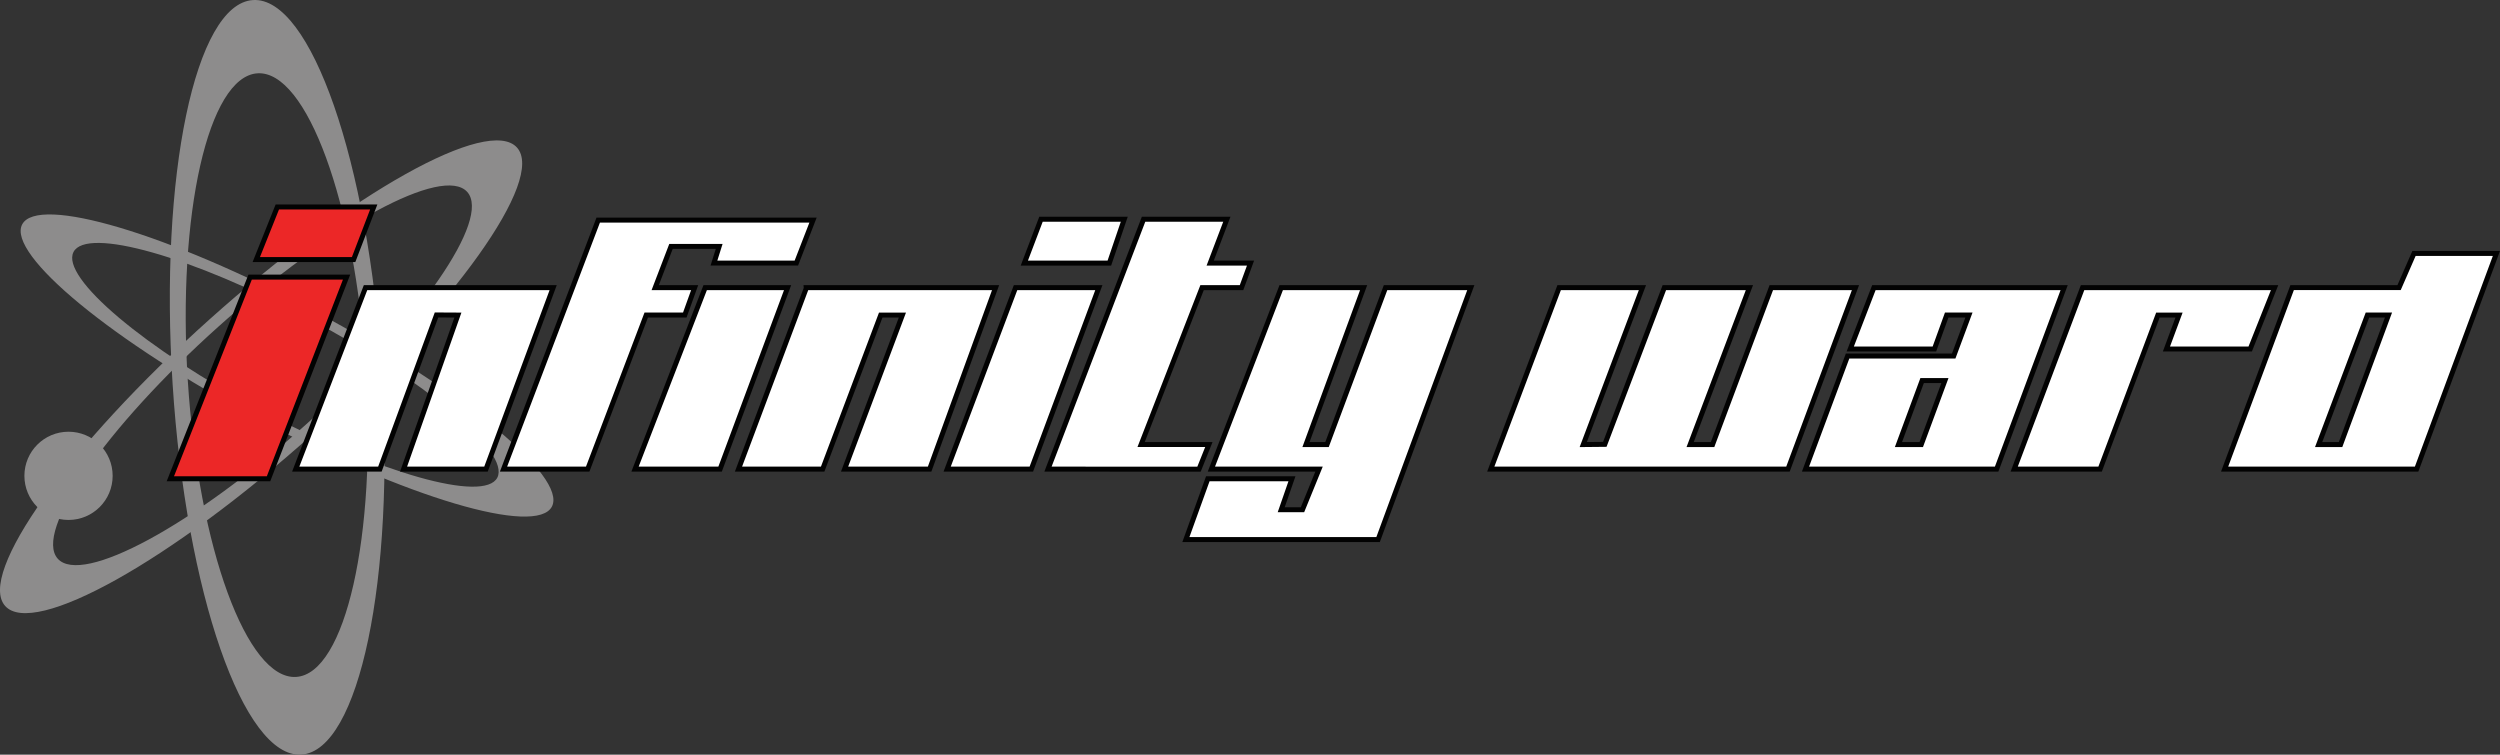 <?xml version="1.0" encoding="utf-8"?>
<!-- Generator: Adobe Illustrator 16.0.0, SVG Export Plug-In . SVG Version: 6.00 Build 0)  -->
<!DOCTYPE svg PUBLIC "-//W3C//DTD SVG 1.1//EN" "http://www.w3.org/Graphics/SVG/1.1/DTD/svg11.dtd">
<svg version="1.1" id="Layer_1" xmlns="http://www.w3.org/2000/svg" xmlns:xlink="http://www.w3.org/1999/xlink" x="0px" y="0px"
	 width="1000px" height="301.859px" viewBox="0 0 1000 301.859" enable-background="new 0 0 1000 301.859" xml:space="preserve">
<rect x="0" y="0" width="1000" height="301.859" fill="#333333" stroke="none"/>
<g>
	<path fill="#8D8C8C" d="M152.708,148.245c5.344,83.339-9.052,152.112-32.152,153.59c-23.107,1.491-46.17-64.88-51.514-148.22
		C63.698,70.275,78.086,1.51,101.193,0.024C124.294-1.452,147.355,64.905,152.708,148.245 M102.985,29.325
		C83.324,30.59,70.841,85.653,75.124,152.343c4.272,66.66,23.68,119.7,43.352,118.427c19.665-1.257,32.137-56.327,27.853-123.002
		C142.058,81.093,122.642,28.067,102.985,29.325"/>
	<path fill="#8D8C8C" d="M125.021,173.704c-56.528,50.631-111.579,81.4-122.949,68.69c-11.374-12.689,25.24-64.032,81.78-114.679
		c56.536-50.631,111.58-81.385,122.949-68.688C218.174,71.715,181.561,123.058,125.021,173.704 M186.89,76.774
		c-9.681-10.81-54.188,13.271-99.426,53.79C42.249,171.06,13.426,212.67,23.1,223.48c9.681,10.801,54.195-13.272,99.417-53.791
		C167.748,129.179,196.571,87.577,186.89,76.774"/>
	<path fill="#8D8C8C" d="M125.975,124.573c58.517,31.156,100.964,66.092,94.797,78.038c-6.158,11.952-58.596-3.614-117.121-34.771
		C45.136,136.685,2.697,101.749,8.854,89.796C15.024,77.85,67.451,93.433,125.975,124.573 M29.405,100.795
		c-5.246,10.166,28.444,38.617,75.261,63.531c46.813,24.93,89.018,36.891,94.264,26.725c5.249-10.174-28.444-38.616-75.258-63.539
		C76.852,102.591,34.647,90.629,29.405,100.795"/>
	<path fill="#8D8C8C" d="M45.06,190.332c0,9.748-7.905,17.648-17.654,17.648c-9.741,0-17.646-7.9-17.646-17.648
		c0-9.749,7.904-17.642,17.646-17.642C37.154,172.69,45.06,180.583,45.06,190.332"/>
	<path fill="#FFFFFF" d="M965.602,101.37h32.967l-31.92,86.272h-76.805l27.006-72.6h42.783L965.602,101.37z M955.391,126.02h-8.416
		l-19.52,51.806h8.771L955.391,126.02z"/>
	<path fill="#020202" d="M967.342,188.638h-78.932l27.748-74.591h42.822l5.971-13.673H1000L967.342,188.638z M891.278,186.646
		h74.678l31.182-84.279h-30.883l-5.969,13.673h-42.742L891.278,186.646z M936.92,178.821h-10.906l20.271-53.799h10.537
		L936.92,178.821z M928.895,176.829h6.637l18.43-49.813h-6.297L928.895,176.829z"/>
	<polygon fill="#FFFFFF" points="909.834,115.052 900.079,139.602 866.575,139.602 871.612,126.027 863.159,126.027 
		840.047,187.643 805.68,187.643 833.026,115.052 	"/>
	<path fill="#020202" d="M840.739,188.638h-36.5l28.098-74.583h78.967l-10.547,26.543h-35.615l5.039-13.573h-6.33L840.739,188.638z
		 M807.12,186.646h32.236l23.111-61.616h10.578l-5.039,13.574h31.395l8.965-22.556h-74.65L807.12,186.646z"/>
	<path fill="#FFFFFF" d="M749.557,115.052h76.105l-27.006,72.591h-76.455l16.834-45.238h42.441l6.098-16.385h-8.893l-4.924,13.582
		h-33.662L749.557,115.052z M777.971,152.222h-9.121l-9.469,25.604h9.119L777.971,152.222z"/>
	<path fill="#020202" d="M799.35,188.638h-78.582l17.574-47.23h42.443l5.355-14.391h-6.76l-4.924,13.581h-35.814l10.23-26.543
		h78.223L799.35,188.638z M723.637,186.646h74.328l26.262-70.598h-73.986l-8.693,22.556h31.512l4.924-13.582h11.025l-6.838,18.379
		h-42.443L723.637,186.646z M769.194,178.821H757.95l10.207-27.597h11.244L769.194,178.821z M760.811,176.829h6.996l8.732-23.611
		h-6.996L760.811,176.829z"/>
	<polygon fill="#FFFFFF" points="623.661,115.052 656.975,115.052 633.303,177.825 641.924,177.741 665.739,115.052 
		699.766,115.052 676.057,177.825 685.032,177.825 708.522,115.052 742.194,115.052 715.188,187.643 596.307,187.643 	"/>
	<path fill="#020202" d="M715.881,188.638H594.866l28.105-74.583h35.445l-23.668,62.759l6.484-0.063l23.818-62.695h36.158
		l-23.711,62.774h6.844l23.49-62.774h35.795L715.881,188.638z M597.749,186.646h116.748l26.262-70.598h-31.545l-23.49,62.772
		h-11.109l23.711-62.772h-31.896l-23.814,62.683l-10.758,0.104l23.678-62.787H624.35L597.749,186.646z"/>
	<polygon fill="#FFFFFF" points="512.483,115.052 545.448,115.052 522.391,177.825 530.807,177.825 554.221,115.052 
		588.323,115.052 551.235,215.829 474.354,215.829 483.125,191.498 516.784,191.498 512.483,203.891 520.997,203.891 
		527.616,187.643 484.553,187.643 	"/>
	<path fill="#020202" d="M551.93,216.825h-78.996l9.49-26.323h35.76l-4.301,12.393h6.443l5.807-14.257h-43.031l28.695-74.583h35.078
		l-23.057,62.774h6.295l23.414-62.774h36.223L551.93,216.825z M475.772,214.833h74.767l36.354-98.784h-31.98l-23.414,62.772h-10.537
		l23.059-62.772h-30.854l-27.162,70.598h43.094l-7.432,18.24h-10.586l4.303-12.393h-31.558L475.772,214.833z"/>
	<polygon fill="#FFFFFF" points="490.742,87.697 484.079,105.234 500.214,105.234 496.612,115.052 480.83,115.052 456.442,177.818 
		483.549,177.818 479.603,187.68 419.2,187.643 457.427,87.697 	"/>
	<path fill="#020202" d="M480.277,188.677l-0.676-0.001l-61.85-0.038l38.989-101.937h35.445l-6.662,17.536h16.117l-4.333,11.812
		h-15.797l-23.613,60.773h27.123L480.277,188.677z M420.647,186.646l58.28,0.035l3.148-7.867h-27.091l25.163-64.76h15.768
		l2.871-7.824h-16.153l6.662-17.536h-31.184L420.647,186.646z"/>
	<polygon fill="#FFFFFF" points="406.224,115.052 439.539,115.052 412.537,187.643 378.863,187.643 	"/>
	<path fill="#020202" d="M413.23,188.638h-35.808l28.112-74.583h35.438L413.23,188.638z M380.304,186.646h31.541l26.26-70.598
		h-31.191L380.304,186.646z"/>
	<polygon fill="#FFFFFF" points="449.708,87.697 443.742,105.234 409.73,105.234 416.393,87.697 	"/>
	<path fill="#020202" d="M444.456,106.23h-36.17l7.42-19.529H451.1L444.456,106.23z M411.176,104.237h31.853l5.287-15.543h-31.235
		L411.176,104.237z"/>
	<polygon fill="#FFFFFF" points="322.482,115.052 398.236,115.052 371.852,187.643 337.833,187.643 360.956,126.027 352.29,126.027 
		329.068,187.643 295.394,187.643 322.505,115.301 	"/>
	<path fill="#020202" d="M372.55,188.638h-36.156l23.123-61.613h-6.538l-23.221,61.613h-35.802l27.536-73.473l-0.102-1.11h78.269
		L372.55,188.638z M339.271,186.646h31.882l25.659-70.598H323.29l-26.458,70.598h31.547l23.222-61.616h10.793L339.271,186.646z"/>
	<polygon fill="#FFFFFF" points="282.073,115.052 315.04,115.052 288.039,187.643 254.015,187.643 	"/>
	<path fill="#020202" d="M288.731,188.638h-36.17l28.829-74.583h35.083L288.731,188.638z M255.469,186.646h31.876l26.26-70.598
		h-30.85L255.469,186.646z"/>
	<polygon fill="#FFFFFF" points="239.286,88.047 325.209,88.047 318.542,105.227 285.577,105.227 287.679,98.561 268.396,98.561 
		262.083,115.043 277.862,115.043 273.919,126.02 258.492,126.02 235.082,187.643 201.411,187.643 	"/>
	<path fill="#020202" d="M235.77,188.638h-35.804L238.599,87.05h88.067l-7.44,19.173h-35.008l2.102-6.665h-17.238l-5.55,14.489
		h15.748l-4.659,12.97h-15.441L235.77,188.638z M202.857,186.646h31.538l23.41-61.624h15.413l3.227-8.982h-15.811l7.078-18.477
		h21.327l-2.102,6.666h30.924l5.893-15.187h-83.779L202.857,186.646z"/>
	<polygon fill="#FFFFFF" points="146.219,115.052 221.265,115.052 194.396,187.643 161.431,187.643 183.159,126.027 
		174.604,125.982 151.961,187.643 118.294,187.643 	"/>
	<path fill="#020202" d="M195.091,188.638h-35.069l21.731-61.621l-6.456-0.034l-22.64,61.655h-35.814l28.692-74.583h77.162
		L195.091,188.638z M162.839,186.646h30.863l26.131-70.598h-72.929l-27.159,70.598h31.521l22.643-61.664l10.656,0.056
		L162.839,186.646z"/>
	<polygon fill="#EC2727" points="100.054,110.84 138.629,110.84 107.417,191.498 68.144,191.498 	"/>
	<path fill="#020202" d="M108.1,192.494H66.678l32.698-82.651h40.708L108.1,192.494z M69.61,190.502h37.123l30.441-78.666h-36.443
		L69.61,190.502z"/>
	<polygon fill="#EC2727" points="110.928,82.782 149.5,82.782 141.443,103.825 102.511,103.825 	"/>
	<path fill="#020202" d="M142.129,104.822h-41.09l9.213-23.037h40.696L142.129,104.822z M103.983,102.829h36.774l7.293-19.05
		h-36.448L103.983,102.829z"/>
</g>
</svg>
